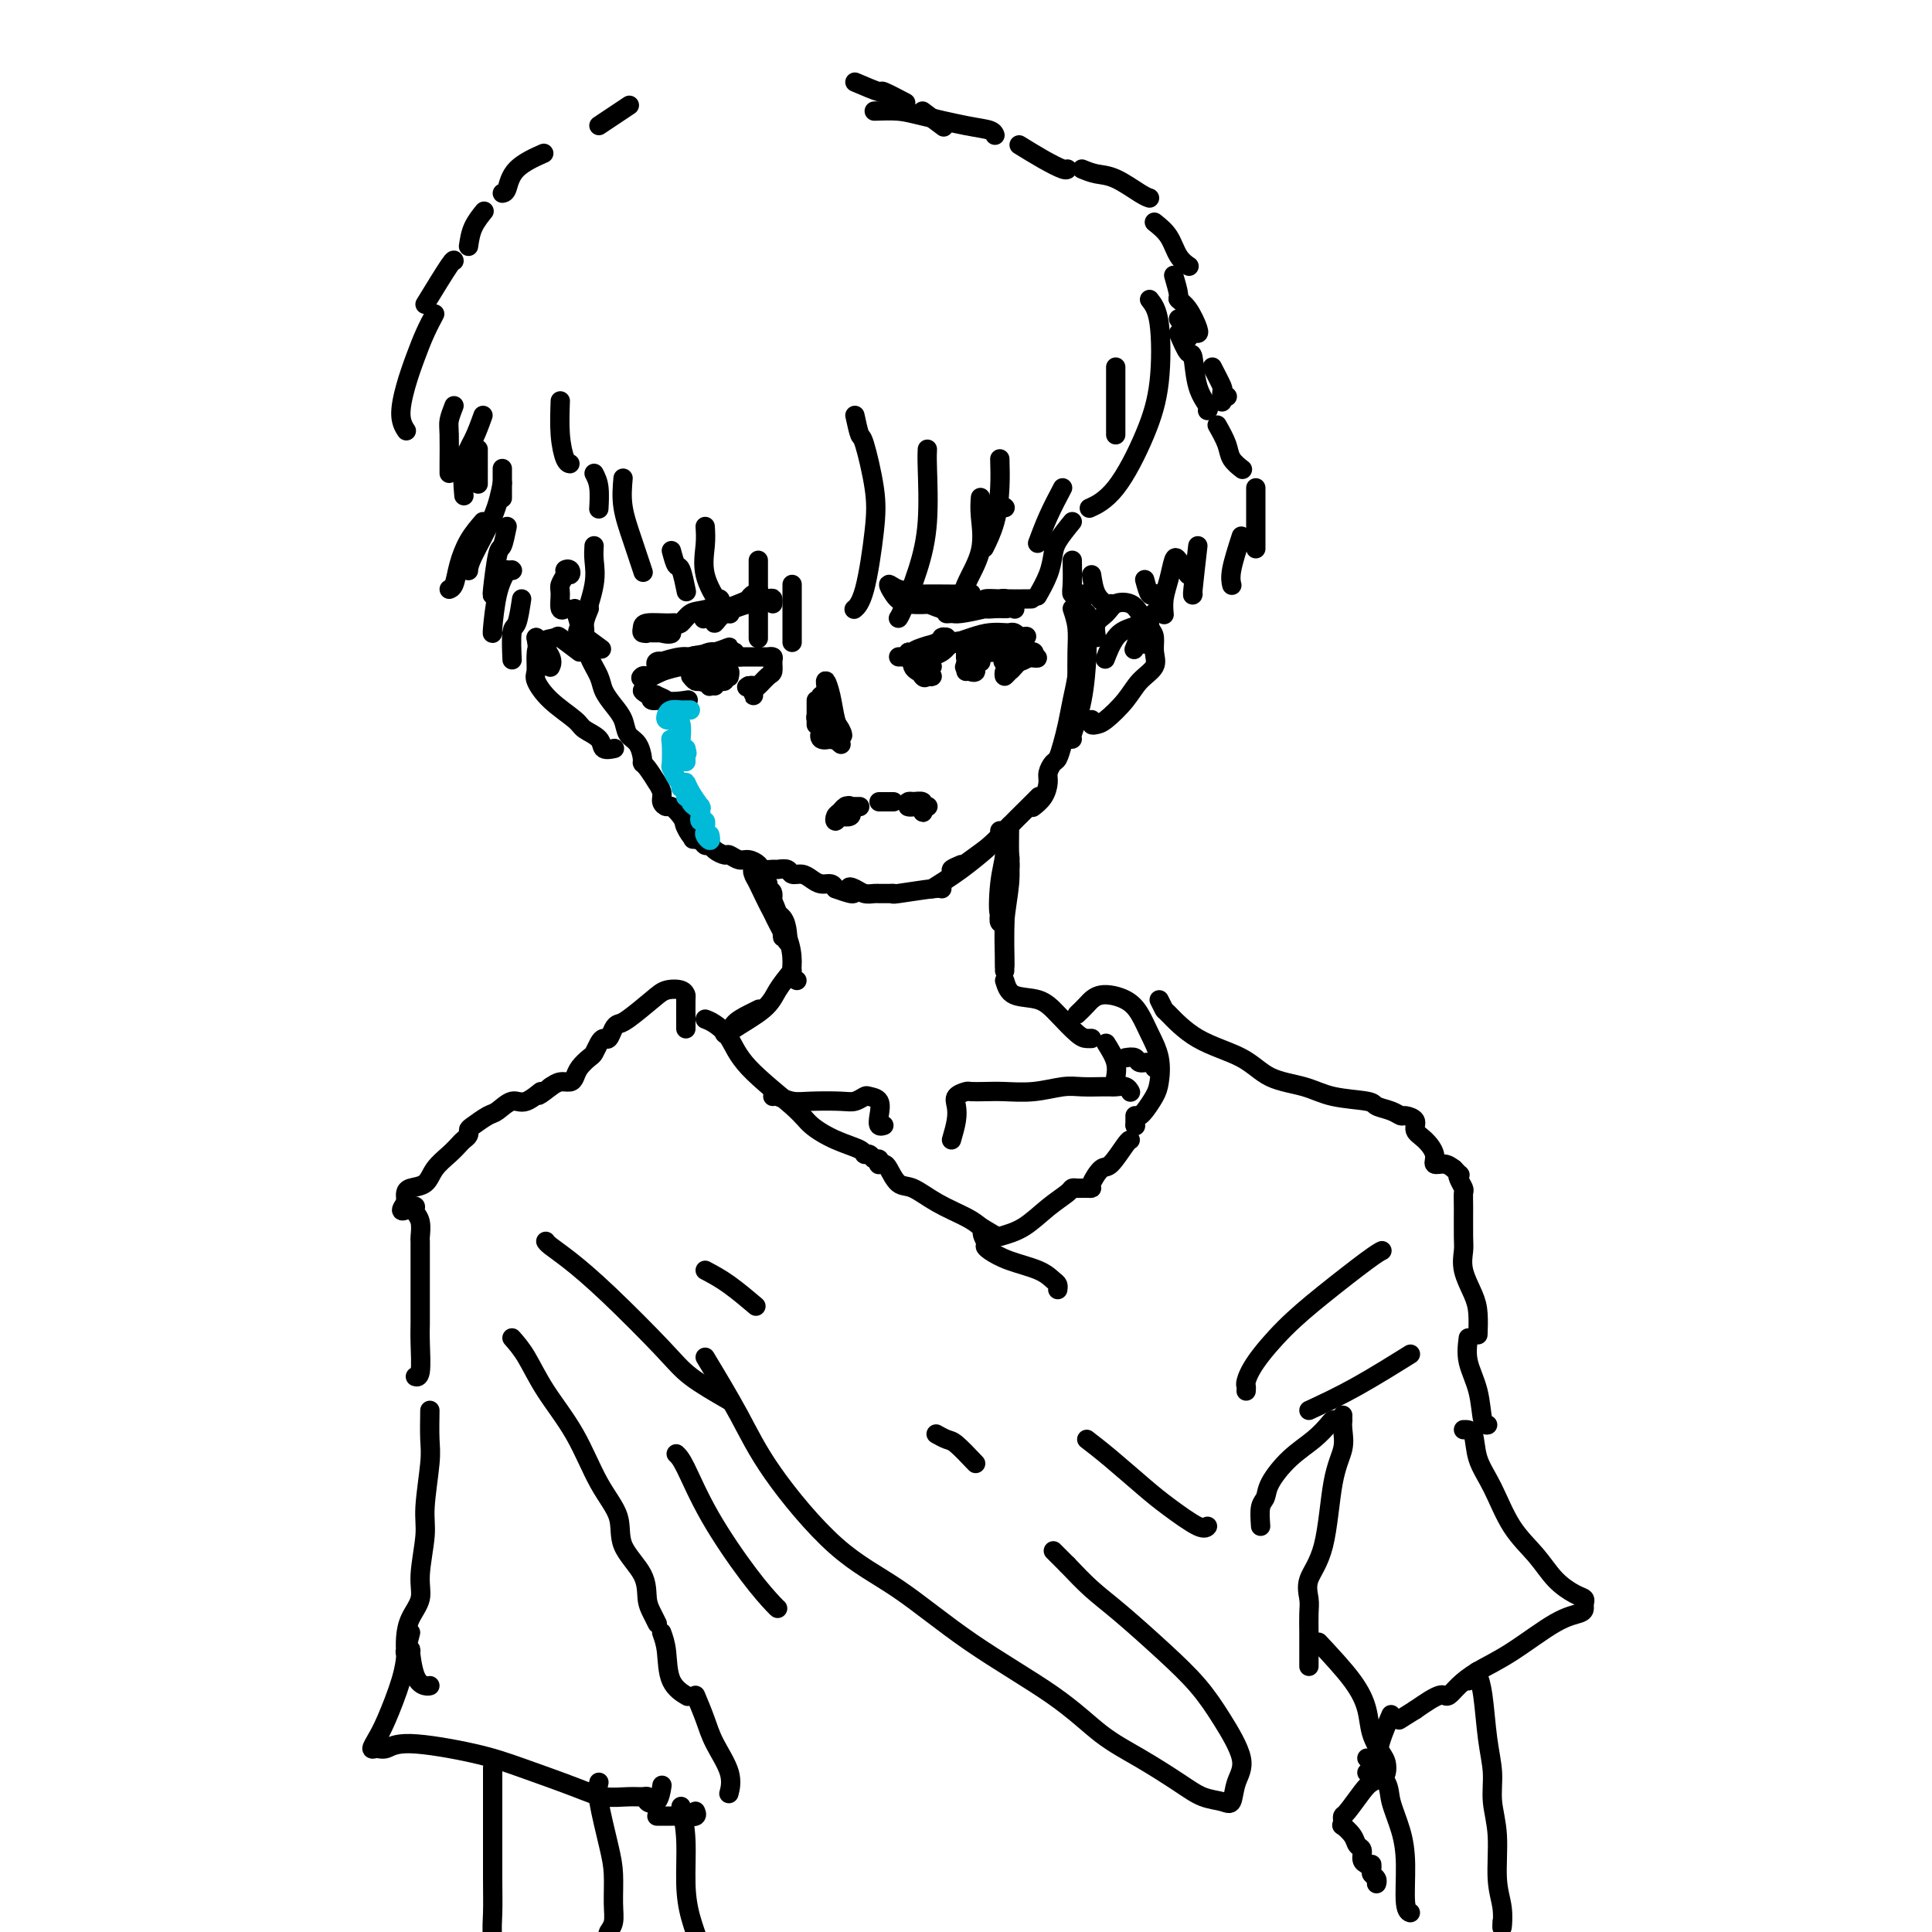 <svg viewBox='0 0 400 400' version='1.1' xmlns='http://www.w3.org/2000/svg' xmlns:xlink='http://www.w3.org/1999/xlink'><g fill='none' stroke='#000000' stroke-width='4' stroke-linecap='round' stroke-linejoin='round'><path d='M90,65c-0.669,1.264 -1.338,2.528 -2,4c-0.662,1.472 -1.315,3.151 -2,5c-0.685,1.849 -1.400,3.867 -2,6c-0.600,2.133 -1.085,4.382 -1,6c0.085,1.618 0.738,2.605 1,3c0.262,0.395 0.131,0.197 0,0'/><path d='M94,84c-0.423,1.094 -0.845,2.188 -1,3c-0.155,0.812 -0.041,1.341 0,3c0.041,1.659 0.011,4.447 0,6c-0.011,1.553 -0.003,1.872 0,2c0.003,0.128 0.002,0.064 0,0'/><path d='M99,93c0.000,1.637 0.000,3.274 0,4c0.000,0.726 0.000,0.542 0,1c0.000,0.458 0.000,1.560 0,2c0.000,0.440 0.000,0.220 0,0'/><path d='M104,97c0.000,1.467 0.000,2.933 0,4c0.000,1.067 -0.000,1.733 0,2c0.000,0.267 0.000,0.133 0,0'/><path d='M116,83c-0.083,2.423 -0.167,4.845 0,7c0.167,2.155 0.583,4.042 1,5c0.417,0.958 0.833,0.988 1,1c0.167,0.012 0.083,0.006 0,0'/><path d='M123,98c0.423,0.815 0.845,1.631 1,3c0.155,1.369 0.042,3.292 0,4c-0.042,0.708 -0.012,0.202 0,0c0.012,-0.202 0.006,-0.101 0,0'/><path d='M129,99c-0.166,1.925 -0.332,3.850 0,6c0.332,2.150 1.161,4.525 2,7c0.839,2.475 1.687,5.051 2,6c0.313,0.949 0.089,0.271 0,0c-0.089,-0.271 -0.045,-0.136 0,0'/><path d='M139,114c0.339,1.274 0.679,2.548 1,3c0.321,0.452 0.625,0.083 1,1c0.375,0.917 0.821,3.119 1,4c0.179,0.881 0.089,0.440 0,0'/><path d='M149,124c0.000,0.000 0.100,0.100 0.1,0.1'/><path d='M88,63c2.000,-3.267 4.000,-6.533 5,-8c1.000,-1.467 1.000,-1.133 1,-1c0.000,0.133 0.000,0.067 0,0'/><path d='M97,51c0.200,-1.356 0.400,-2.711 1,-4c0.600,-1.289 1.600,-2.511 2,-3c0.400,-0.489 0.200,-0.244 0,0'/><path d='M104,40c0.345,-0.060 0.690,-0.119 1,-1c0.310,-0.881 0.583,-2.583 2,-4c1.417,-1.417 3.976,-2.548 5,-3c1.024,-0.452 0.512,-0.226 0,0'/><path d='M124,26c0.933,-0.622 1.867,-1.244 3,-2c1.133,-0.756 2.467,-1.644 3,-2c0.533,-0.356 0.267,-0.178 0,0'/><path d='M177,17c2.119,0.905 4.238,1.810 5,2c0.762,0.190 0.167,-0.333 1,0c0.833,0.333 3.095,1.524 4,2c0.905,0.476 0.452,0.238 0,0'/><path d='M191,23c1.667,1.250 3.333,2.500 4,3c0.667,0.500 0.333,0.250 0,0'/><path d='M181,23c1.782,-0.059 3.563,-0.117 5,0c1.437,0.117 2.529,0.410 5,1c2.471,0.590 6.322,1.478 9,2c2.678,0.522 4.182,0.679 5,1c0.818,0.321 0.948,0.806 1,1c0.052,0.194 0.026,0.097 0,0'/><path d='M211,30c1.690,1.042 3.381,2.083 5,3c1.619,0.917 3.167,1.708 4,2c0.833,0.292 0.952,0.083 1,0c0.048,-0.083 0.024,-0.042 0,0'/><path d='M224,35c0.951,0.392 1.901,0.785 3,1c1.099,0.215 2.346,0.254 4,1c1.654,0.746 3.715,2.201 5,3c1.285,0.799 1.796,0.943 2,1c0.204,0.057 0.102,0.029 0,0'/><path d='M239,46c1.101,0.875 2.202,1.750 3,3c0.798,1.250 1.292,2.875 2,4c0.708,1.125 1.631,1.750 2,2c0.369,0.250 0.185,0.125 0,0'/><path d='M243,57c0.467,1.608 0.934,3.215 1,4c0.066,0.785 -0.270,0.746 0,1c0.270,0.254 1.144,0.800 2,2c0.856,1.200 1.692,3.054 2,4c0.308,0.946 0.088,0.985 0,1c-0.088,0.015 -0.044,0.008 0,0'/><path d='M244,66c0.844,1.156 1.689,2.311 2,3c0.311,0.689 0.089,0.911 0,1c-0.089,0.089 -0.044,0.044 0,0'/><path d='M146,109c0.075,1.177 0.150,2.354 0,4c-0.150,1.646 -0.525,3.761 0,6c0.525,2.239 1.949,4.603 3,6c1.051,1.397 1.729,1.828 2,2c0.271,0.172 0.136,0.086 0,0'/><path d='M157,116c0.000,0.973 0.000,1.946 0,3c0.000,1.054 0.000,2.190 0,4c0.000,1.810 0.000,4.295 0,6c0.000,1.705 0.000,2.630 0,3c0.000,0.370 0.000,0.185 0,0'/><path d='M164,121c0.000,1.321 0.000,2.641 0,4c0.000,1.359 0.000,2.756 0,4c-0.000,1.244 0.000,2.335 0,3c0.000,0.665 0.000,0.904 0,1c0.000,0.096 0.000,0.048 0,0'/><path d='M177,86c0.367,1.688 0.734,3.376 1,4c0.266,0.624 0.432,0.185 1,2c0.568,1.815 1.539,5.884 2,9c0.461,3.116 0.412,5.278 0,9c-0.412,3.722 -1.188,9.002 -2,12c-0.812,2.998 -1.661,3.714 -2,4c-0.339,0.286 -0.170,0.143 0,0'/><path d='M192,93c-0.038,0.688 -0.077,1.375 0,4c0.077,2.625 0.269,7.187 0,11c-0.269,3.813 -1.000,6.878 -2,10c-1.000,3.122 -2.269,6.302 -3,8c-0.731,1.698 -0.923,1.914 -1,2c-0.077,0.086 -0.038,0.043 0,0'/><path d='M203,103c-0.083,1.078 -0.166,2.156 0,4c0.166,1.844 0.581,4.453 0,7c-0.581,2.547 -2.156,5.032 -3,7c-0.844,1.968 -0.955,3.419 -1,4c-0.045,0.581 -0.022,0.290 0,0'/><path d='M207,95c0.054,1.893 0.107,3.786 0,6c-0.107,2.214 -0.375,4.750 -1,7c-0.625,2.250 -1.607,4.214 -2,5c-0.393,0.786 -0.196,0.393 0,0'/><path d='M208,105c0.000,0.000 0.100,0.100 0.1,0.1'/><path d='M231,76c0.000,2.310 0.000,4.619 0,7c0.000,2.381 0.000,4.833 0,6c0.000,1.167 -0.000,1.048 0,1c0.000,-0.048 0.000,-0.024 0,0'/><path d='M238,62c0.792,1.007 1.585,2.015 2,5c0.415,2.985 0.454,7.949 0,12c-0.454,4.051 -1.400,7.189 -3,11c-1.600,3.811 -3.854,8.295 -6,11c-2.146,2.705 -4.185,3.630 -5,4c-0.815,0.370 -0.408,0.185 0,0'/><path d='M220,101c-1.044,1.978 -2.089,3.956 -3,6c-0.911,2.044 -1.689,4.156 -2,5c-0.311,0.844 -0.156,0.422 0,0'/><path d='M244,69c0.746,1.729 1.492,3.458 2,4c0.508,0.542 0.777,-0.103 1,1c0.223,1.103 0.400,3.956 1,6c0.600,2.044 1.623,3.281 2,4c0.377,0.719 0.108,0.920 0,1c-0.108,0.080 -0.054,0.040 0,0'/><path d='M251,76c0.845,1.638 1.691,3.276 2,4c0.309,0.724 0.083,0.534 0,1c-0.083,0.466 -0.022,1.587 0,2c0.022,0.413 0.006,0.118 0,0c-0.006,-0.118 -0.003,-0.059 0,0'/><path d='M254,82c0.000,0.000 0.100,0.100 0.1,0.1'/><path d='M100,86c-0.619,1.726 -1.238,3.452 -2,5c-0.762,1.548 -1.667,2.917 -2,5c-0.333,2.083 -0.095,4.881 0,6c0.095,1.119 0.048,0.560 0,0'/><path d='M104,100c-0.423,2.143 -0.845,4.286 -2,7c-1.155,2.714 -3.042,6.000 -4,8c-0.958,2.000 -0.988,2.714 -1,3c-0.012,0.286 -0.006,0.143 0,0'/><path d='M100,108c-1.064,1.238 -2.128,2.475 -3,4c-0.872,1.525 -1.553,3.337 -2,5c-0.447,1.663 -0.659,3.179 -1,4c-0.341,0.821 -0.812,0.949 -1,1c-0.188,0.051 -0.094,0.026 0,0'/><path d='M105,109c-0.340,1.668 -0.679,3.337 -1,4c-0.321,0.663 -0.622,0.322 -1,2c-0.378,1.678 -0.833,5.375 -1,7c-0.167,1.625 -0.048,1.179 0,1c0.048,-0.179 0.024,-0.089 0,0'/><path d='M106,118c0.000,0.000 0.100,0.100 0.1,0.1'/><path d='M121,131c0.015,-0.019 0.031,-0.039 0,0c-0.031,0.039 -0.108,0.135 0,1c0.108,0.865 0.400,2.499 1,4c0.600,1.501 1.508,2.867 2,4c0.492,1.133 0.569,2.031 1,3c0.431,0.969 1.216,2.007 2,3c0.784,0.993 1.569,1.940 2,3c0.431,1.060 0.510,2.232 1,3c0.490,0.768 1.393,1.132 2,2c0.607,0.868 0.918,2.241 1,3c0.082,0.759 -0.065,0.903 0,1c0.065,0.097 0.342,0.148 1,1c0.658,0.852 1.696,2.506 2,3c0.304,0.494 -0.127,-0.170 0,0c0.127,0.170 0.811,1.176 1,2c0.189,0.824 -0.118,1.467 0,2c0.118,0.533 0.660,0.957 1,1c0.340,0.043 0.476,-0.296 1,0c0.524,0.296 1.435,1.227 2,2c0.565,0.773 0.782,1.386 1,2'/><path d='M142,171c3.217,6.078 0.760,1.274 0,0c-0.760,-1.274 0.176,0.982 1,2c0.824,1.018 1.534,0.799 2,1c0.466,0.201 0.687,0.823 1,1c0.313,0.177 0.717,-0.092 1,0c0.283,0.092 0.446,0.546 1,1c0.554,0.454 1.500,0.909 2,1c0.500,0.091 0.552,-0.182 1,0c0.448,0.182 1.290,0.819 2,1c0.710,0.181 1.288,-0.095 2,0c0.712,0.095 1.557,0.560 2,1c0.443,0.440 0.485,0.854 1,1c0.515,0.146 1.503,0.024 2,0c0.497,-0.024 0.503,0.049 1,0c0.497,-0.049 1.484,-0.219 2,0c0.516,0.219 0.562,0.829 1,1c0.438,0.171 1.269,-0.095 2,0c0.731,0.095 1.361,0.551 2,1c0.639,0.449 1.287,0.890 2,1c0.713,0.110 1.489,-0.111 2,0c0.511,0.111 0.755,0.556 1,1'/><path d='M173,184c5.440,2.027 3.539,0.596 3,0c-0.539,-0.596 0.285,-0.356 1,0c0.715,0.356 1.322,0.827 2,1c0.678,0.173 1.426,0.046 2,0c0.574,-0.046 0.974,-0.011 1,0c0.026,0.011 -0.323,-0.001 0,0c0.323,0.001 1.316,0.014 2,0c0.684,-0.014 1.059,-0.056 1,0c-0.059,0.056 -0.552,0.211 1,0c1.552,-0.211 5.149,-0.788 7,-1c1.851,-0.212 1.958,-0.061 2,0c0.042,0.061 0.021,0.030 0,0'/><path d='M193,184c1.984,-1.254 3.968,-2.508 6,-4c2.032,-1.492 4.114,-3.223 5,-4c0.886,-0.777 0.578,-0.600 1,-1c0.422,-0.400 1.575,-1.377 2,-2c0.425,-0.623 0.121,-0.892 0,-1c-0.121,-0.108 -0.061,-0.054 0,0'/><path d='M199,179c-0.896,0.382 -1.792,0.765 -2,1c-0.208,0.235 0.273,0.323 1,0c0.727,-0.323 1.701,-1.057 3,-2c1.299,-0.943 2.923,-2.095 4,-3c1.077,-0.905 1.608,-1.562 3,-3c1.392,-1.438 3.644,-3.656 5,-5c1.356,-1.344 1.816,-1.812 2,-2c0.184,-0.188 0.092,-0.094 0,0'/><path d='M222,126c0.423,1.274 0.845,2.549 1,4c0.155,1.451 0.041,3.080 0,5c-0.041,1.920 -0.011,4.132 0,6c0.011,1.868 0.003,3.391 0,4c-0.003,0.609 -0.002,0.305 0,0'/><path d='M225,127c-0.014,1.879 -0.028,3.757 0,5c0.028,1.243 0.099,1.850 0,4c-0.099,2.150 -0.367,5.844 -1,9c-0.633,3.156 -1.632,5.773 -2,7c-0.368,1.227 -0.105,1.065 0,1c0.105,-0.065 0.053,-0.032 0,0'/><path d='M224,123c-0.024,1.335 -0.048,2.671 0,4c0.048,1.329 0.168,2.652 0,5c-0.168,2.348 -0.622,5.722 -1,8c-0.378,2.278 -0.678,3.460 -1,5c-0.322,1.540 -0.664,3.438 -1,5c-0.336,1.562 -0.664,2.788 -1,4c-0.336,1.212 -0.680,2.411 -1,3c-0.320,0.589 -0.615,0.568 -1,1c-0.385,0.432 -0.860,1.317 -1,2c-0.140,0.683 0.055,1.162 0,2c-0.055,0.838 -0.361,2.033 -1,3c-0.639,0.967 -1.611,1.705 -2,2c-0.389,0.295 -0.194,0.148 0,0'/><path d='M123,113c-0.053,0.890 -0.105,1.780 0,3c0.105,1.220 0.368,2.770 0,5c-0.368,2.230 -1.368,5.139 -2,7c-0.632,1.861 -0.895,2.675 -1,3c-0.105,0.325 -0.053,0.163 0,0'/><path d='M122,126c-0.452,1.071 -0.905,2.143 -1,3c-0.095,0.857 0.167,1.500 0,2c-0.167,0.500 -0.762,0.857 -1,1c-0.238,0.143 -0.119,0.071 0,0'/><path d='M105,118c-0.732,1.351 -1.464,2.702 -2,5c-0.536,2.298 -0.875,5.542 -1,7c-0.125,1.458 -0.036,1.131 0,1c0.036,-0.131 0.018,-0.065 0,0'/><path d='M108,124c-0.310,2.036 -0.619,4.071 -1,5c-0.381,0.929 -0.833,0.750 -1,2c-0.167,1.250 -0.048,3.929 0,5c0.048,1.071 0.024,0.536 0,0'/><path d='M111,132c0.311,2.111 0.622,4.222 1,5c0.378,0.778 0.822,0.222 1,0c0.178,-0.222 0.089,-0.111 0,0'/><path d='M111,132c1.267,1.467 2.533,2.933 3,4c0.467,1.067 0.133,1.733 0,2c-0.133,0.267 -0.067,0.133 0,0'/><path d='M117,118c0.390,0.531 0.780,1.063 1,1c0.220,-0.063 0.269,-0.720 0,-1c-0.269,-0.280 -0.858,-0.183 -1,0c-0.142,0.183 0.162,0.452 0,1c-0.162,0.548 -0.789,1.376 -1,2c-0.211,0.624 -0.005,1.043 0,2c0.005,0.957 -0.191,2.450 0,3c0.191,0.550 0.769,0.157 1,0c0.231,-0.157 0.116,-0.079 0,0'/><path d='M119,126c0.542,1.667 1.083,3.333 1,4c-0.083,0.667 -0.792,0.333 0,1c0.792,0.667 3.083,2.333 4,3c0.917,0.667 0.458,0.333 0,0'/><path d='M222,108c-1.169,1.440 -2.338,2.880 -3,4c-0.662,1.120 -0.817,1.919 -1,3c-0.183,1.081 -0.396,2.445 -1,4c-0.604,1.555 -1.601,3.301 -2,4c-0.399,0.699 -0.199,0.349 0,0'/><path d='M222,116c0.030,1.887 0.060,3.774 0,5c-0.060,1.226 -0.208,1.792 0,2c0.208,0.208 0.774,0.060 1,0c0.226,-0.060 0.113,-0.030 0,0'/><path d='M226,119c0.226,1.464 0.452,2.929 1,4c0.548,1.071 1.417,1.750 2,2c0.583,0.250 0.881,0.071 1,0c0.119,-0.071 0.060,-0.036 0,0'/><path d='M237,120c0.339,1.268 0.679,2.536 1,3c0.321,0.464 0.625,0.125 1,0c0.375,-0.125 0.821,-0.036 1,0c0.179,0.036 0.089,0.018 0,0'/><path d='M252,88c0.792,1.411 1.583,2.821 2,4c0.417,1.179 0.458,2.125 1,3c0.542,0.875 1.583,1.679 2,2c0.417,0.321 0.208,0.161 0,0'/><path d='M260,101c0.000,2.036 0.000,4.071 0,5c0.000,0.929 0.000,0.750 0,2c0.000,1.250 0.000,3.929 0,5c0.000,1.071 0.000,0.536 0,0'/><path d='M257,111c-0.844,2.622 -1.689,5.244 -2,7c-0.311,1.756 -0.089,2.644 0,3c0.089,0.356 0.044,0.178 0,0'/><path d='M248,113c-0.422,3.689 -0.844,7.378 -1,9c-0.156,1.622 -0.044,1.178 0,1c0.044,-0.178 0.022,-0.089 0,0'/><path d='M246,119c-0.754,-1.173 -1.509,-2.345 -2,-3c-0.491,-0.655 -0.720,-0.791 -1,0c-0.280,0.791 -0.611,2.511 -1,4c-0.389,1.489 -0.835,2.747 -1,4c-0.165,1.253 -0.047,2.501 0,3c0.047,0.499 0.024,0.250 0,0'/><path d='M240,126c-0.875,0.708 -1.750,1.417 -2,2c-0.250,0.583 0.125,1.042 0,2c-0.125,0.958 -0.750,2.417 -1,3c-0.250,0.583 -0.125,0.292 0,0'/><path d='M237,129c-0.833,2.083 -1.667,4.167 -2,5c-0.333,0.833 -0.167,0.417 0,0'/><path d='M237,129c-0.988,0.315 -1.976,0.631 -3,1c-1.024,0.369 -2.083,0.792 -3,2c-0.917,1.208 -1.690,3.202 -2,4c-0.310,0.798 -0.155,0.399 0,0'/><path d='M158,182c-0.097,0.682 -0.194,1.365 0,2c0.194,0.635 0.679,1.223 1,2c0.321,0.777 0.477,1.743 1,3c0.523,1.257 1.414,2.805 2,4c0.586,1.195 0.866,2.036 1,2c0.134,-0.036 0.123,-0.951 0,-2c-0.123,-1.049 -0.358,-2.232 -1,-3c-0.642,-0.768 -1.690,-1.120 -2,-2c-0.310,-0.880 0.120,-2.287 0,-3c-0.120,-0.713 -0.789,-0.731 -1,-1c-0.211,-0.269 0.034,-0.789 0,-1c-0.034,-0.211 -0.349,-0.112 0,1c0.349,1.112 1.362,3.236 2,5c0.638,1.764 0.903,3.167 1,4c0.097,0.833 0.028,1.095 0,1c-0.028,-0.095 -0.014,-0.548 0,-1'/><path d='M162,193c0.696,1.567 0.436,-0.015 0,-1c-0.436,-0.985 -1.047,-1.373 -2,-3c-0.953,-1.627 -2.249,-4.494 -3,-6c-0.751,-1.506 -0.957,-1.651 -1,-2c-0.043,-0.349 0.076,-0.902 0,-1c-0.076,-0.098 -0.346,0.259 0,1c0.346,0.741 1.307,1.865 2,3c0.693,1.135 1.118,2.280 2,4c0.882,1.720 2.223,4.016 3,6c0.777,1.984 0.992,3.655 1,5c0.008,1.345 -0.190,2.362 0,3c0.190,0.638 0.769,0.897 1,1c0.231,0.103 0.116,0.052 0,0'/><path d='M208,178c0.000,0.642 0.000,1.284 0,2c-0.000,0.716 -0.000,1.506 0,4c0.000,2.494 0.000,6.691 0,9c-0.000,2.309 -0.000,2.729 0,4c0.000,1.271 0.000,3.394 0,4c-0.000,0.606 -0.001,-0.306 0,-1c0.001,-0.694 0.004,-1.172 0,-2c-0.004,-0.828 -0.015,-2.006 0,-4c0.015,-1.994 0.056,-4.805 0,-7c-0.056,-2.195 -0.210,-3.775 0,-5c0.210,-1.225 0.784,-2.093 1,-3c0.216,-0.907 0.073,-1.851 0,-2c-0.073,-0.149 -0.076,0.497 0,1c0.076,0.503 0.230,0.861 0,2c-0.230,1.139 -0.845,3.058 -1,5c-0.155,1.942 0.151,3.908 0,5c-0.151,1.092 -0.757,1.312 -1,1c-0.243,-0.312 -0.121,-1.156 0,-2'/><path d='M207,189c-0.374,0.496 -0.311,-3.265 0,-6c0.311,-2.735 0.868,-4.446 1,-6c0.132,-1.554 -0.161,-2.952 0,-4c0.161,-1.048 0.776,-1.747 1,-2c0.224,-0.253 0.056,-0.062 0,0c-0.056,0.062 -0.001,-0.005 0,1c0.001,1.005 -0.052,3.083 0,5c0.052,1.917 0.210,3.673 0,6c-0.210,2.327 -0.788,5.226 -1,8c-0.212,2.774 -0.057,5.424 0,7c0.057,1.576 0.015,2.078 0,2c-0.015,-0.078 -0.004,-0.737 0,-1c0.004,-0.263 0.002,-0.132 0,0'/><path d='M164,201c-1.105,1.351 -2.210,2.701 -3,4c-0.790,1.299 -1.266,2.546 -3,4c-1.734,1.454 -4.726,3.116 -6,4c-1.274,0.884 -0.829,0.991 -1,1c-0.171,0.009 -0.956,-0.078 -1,0c-0.044,0.078 0.654,0.322 1,0c0.346,-0.322 0.340,-1.210 1,-2c0.660,-0.790 1.985,-1.482 3,-2c1.015,-0.518 1.718,-0.862 2,-1c0.282,-0.138 0.141,-0.069 0,0'/><path d='M208,203c0.372,1.215 0.743,2.431 2,3c1.257,0.569 3.398,0.492 5,1c1.602,0.508 2.664,1.600 4,3c1.336,1.400 2.946,3.107 4,4c1.054,0.893 1.550,0.971 2,1c0.450,0.029 0.852,0.008 1,0c0.148,-0.008 0.042,-0.002 0,0c-0.042,0.002 -0.021,0.001 0,0'/><path d='M146,211c0.560,0.207 1.121,0.414 2,1c0.879,0.586 2.078,1.550 3,3c0.922,1.450 1.568,3.386 4,6c2.432,2.614 6.651,5.906 9,8c2.349,2.094 2.829,2.991 4,4c1.171,1.009 3.035,2.131 5,3c1.965,0.869 4.033,1.486 5,2c0.967,0.514 0.834,0.926 1,1c0.166,0.074 0.632,-0.190 1,0c0.368,0.190 0.638,0.835 1,1c0.362,0.165 0.817,-0.151 1,0c0.183,0.151 0.093,0.769 0,1c-0.093,0.231 -0.189,0.074 0,0c0.189,-0.074 0.663,-0.064 1,0c0.337,0.064 0.537,0.181 1,1c0.463,0.819 1.187,2.341 2,3c0.813,0.659 1.713,0.455 3,1c1.287,0.545 2.962,1.839 5,3c2.038,1.161 4.439,2.189 6,3c1.561,0.811 2.280,1.406 3,2'/><path d='M203,254c5.640,3.368 2.239,1.287 1,1c-1.239,-0.287 -0.316,1.221 0,2c0.316,0.779 0.025,0.828 0,1c-0.025,0.172 0.218,0.465 1,1c0.782,0.535 2.104,1.310 4,2c1.896,0.690 4.364,1.295 6,2c1.636,0.705 2.438,1.508 3,2c0.562,0.492 0.882,0.671 1,1c0.118,0.329 0.034,0.808 0,1c-0.034,0.192 -0.017,0.096 0,0'/><path d='M207,256c1.662,-0.475 3.324,-0.950 5,-2c1.676,-1.050 3.366,-2.674 5,-4c1.634,-1.326 3.211,-2.355 4,-3c0.789,-0.645 0.790,-0.905 1,-1c0.210,-0.095 0.629,-0.026 1,0c0.371,0.026 0.694,0.010 1,0c0.306,-0.010 0.594,-0.013 1,0c0.406,0.013 0.928,0.042 1,0c0.072,-0.042 -0.306,-0.155 0,-1c0.306,-0.845 1.298,-2.423 2,-3c0.702,-0.577 1.116,-0.155 2,-1c0.884,-0.845 2.238,-2.958 3,-4c0.762,-1.042 0.932,-1.012 1,-1c0.068,0.012 0.034,0.006 0,0'/><path d='M235,233c0.000,0.000 0.100,0.100 0.1,0.1'/><path d='M235,233c0.000,-0.311 0.000,-0.622 0,-1c0.000,-0.378 0.000,-0.822 0,-1c0.000,-0.178 0.000,-0.089 0,0'/><path d='M223,210c0.636,-0.606 1.272,-1.213 2,-2c0.728,-0.787 1.547,-1.755 3,-2c1.453,-0.245 3.539,0.234 5,1c1.461,0.766 2.299,1.818 3,3c0.701,1.182 1.267,2.495 2,4c0.733,1.505 1.632,3.202 2,5c0.368,1.798 0.203,3.697 0,5c-0.203,1.303 -0.446,2.009 -1,3c-0.554,0.991 -1.418,2.267 -2,3c-0.582,0.733 -0.880,0.924 -1,1c-0.120,0.076 -0.060,0.038 0,0'/><path d='M229,216c0.844,1.356 1.689,2.711 2,4c0.311,1.289 0.089,2.511 0,3c-0.089,0.489 -0.044,0.244 0,0'/><path d='M160,227c0.161,-0.113 0.322,-0.225 1,0c0.678,0.225 1.873,0.789 3,1c1.127,0.211 2.184,0.070 4,0c1.816,-0.070 4.389,-0.070 6,0c1.611,0.070 2.260,0.210 3,0c0.740,-0.210 1.570,-0.771 2,-1c0.430,-0.229 0.459,-0.128 1,0c0.541,0.128 1.595,0.283 2,1c0.405,0.717 0.160,1.996 0,3c-0.160,1.004 -0.235,1.732 0,2c0.235,0.268 0.782,0.077 1,0c0.218,-0.077 0.109,-0.038 0,0'/><path d='M197,236c0.407,-1.403 0.814,-2.807 1,-4c0.186,-1.193 0.149,-2.176 0,-3c-0.149,-0.824 -0.412,-1.489 0,-2c0.412,-0.511 1.497,-0.868 2,-1c0.503,-0.132 0.424,-0.039 1,0c0.576,0.039 1.808,0.025 3,0c1.192,-0.025 2.344,-0.059 4,0c1.656,0.059 3.816,0.212 6,0c2.184,-0.212 4.392,-0.789 6,-1c1.608,-0.211 2.615,-0.056 4,0c1.385,0.056 3.148,0.014 4,0c0.852,-0.014 0.792,-0.000 1,0c0.208,0.000 0.683,-0.014 1,0c0.317,0.014 0.477,0.055 1,0c0.523,-0.055 1.410,-0.207 2,0c0.590,0.207 0.883,0.773 1,1c0.117,0.227 0.059,0.113 0,0'/><path d='M233,219c0.785,-0.121 1.569,-0.242 2,0c0.431,0.242 0.507,0.848 1,1c0.493,0.152 1.402,-0.152 2,0c0.598,0.152 0.885,0.758 1,1c0.115,0.242 0.057,0.121 0,0'/><path d='M142,213c0.003,-0.415 0.005,-0.830 0,-2c-0.005,-1.170 -0.018,-3.094 0,-4c0.018,-0.906 0.069,-0.793 0,-1c-0.069,-0.207 -0.256,-0.736 -1,-1c-0.744,-0.264 -2.045,-0.265 -3,0c-0.955,0.265 -1.565,0.797 -3,2c-1.435,1.203 -3.694,3.078 -5,4c-1.306,0.922 -1.659,0.890 -2,1c-0.341,0.110 -0.669,0.362 -1,1c-0.331,0.638 -0.665,1.662 -1,2c-0.335,0.338 -0.671,-0.009 -1,0c-0.329,0.009 -0.652,0.373 -1,1c-0.348,0.627 -0.722,1.517 -1,2c-0.278,0.483 -0.459,0.560 -1,1c-0.541,0.440 -1.443,1.245 -2,2c-0.557,0.755 -0.768,1.460 -1,2c-0.232,0.540 -0.486,0.915 -1,1c-0.514,0.085 -1.290,-0.118 -2,0c-0.710,0.118 -1.355,0.559 -2,1'/><path d='M114,225c-4.021,3.191 -2.073,1.169 -2,1c0.073,-0.169 -1.728,1.517 -3,2c-1.272,0.483 -2.015,-0.235 -3,0c-0.985,0.235 -2.210,1.425 -3,2c-0.790,0.575 -1.143,0.535 -2,1c-0.857,0.465 -2.218,1.433 -3,2c-0.782,0.567 -0.985,0.731 -1,1c-0.015,0.269 0.158,0.641 0,1c-0.158,0.359 -0.646,0.706 -1,1c-0.354,0.294 -0.574,0.537 -1,1c-0.426,0.463 -1.056,1.146 -2,2c-0.944,0.854 -2.200,1.878 -3,3c-0.800,1.122 -1.142,2.342 -2,3c-0.858,0.658 -2.230,0.754 -3,1c-0.770,0.246 -0.938,0.643 -1,1c-0.062,0.357 -0.018,0.673 0,1c0.018,0.327 0.009,0.663 0,1'/><path d='M84,249c-2.004,2.713 -0.015,1.494 1,1c1.015,-0.494 1.057,-0.264 1,0c-0.057,0.264 -0.211,0.561 0,1c0.211,0.439 0.789,1.019 1,2c0.211,0.981 0.057,2.361 0,3c-0.057,0.639 -0.015,0.536 0,1c0.015,0.464 0.004,1.495 0,2c-0.004,0.505 -0.001,0.484 0,1c0.001,0.516 0.000,1.569 0,2c-0.000,0.431 -0.000,0.240 0,1c0.000,0.760 0.001,2.470 0,4c-0.001,1.530 -0.004,2.879 0,4c0.004,1.121 0.015,2.013 0,3c-0.015,0.987 -0.056,2.069 0,4c0.056,1.931 0.207,4.712 0,6c-0.207,1.288 -0.774,1.082 -1,1c-0.226,-0.082 -0.113,-0.041 0,0'/><path d='M240,207c0.428,0.859 0.856,1.718 1,2c0.144,0.282 0.004,-0.014 1,1c0.996,1.014 3.126,3.336 6,5c2.874,1.664 6.490,2.669 9,4c2.510,1.331 3.914,2.987 6,4c2.086,1.013 4.856,1.385 7,2c2.144,0.615 3.664,1.475 6,2c2.336,0.525 5.489,0.714 7,1c1.511,0.286 1.379,0.667 2,1c0.621,0.333 1.993,0.617 3,1c1.007,0.383 1.648,0.864 2,1c0.352,0.136 0.414,-0.074 1,0c0.586,0.074 1.697,0.430 2,1c0.303,0.570 -0.200,1.353 0,2c0.200,0.647 1.103,1.157 2,2c0.897,0.843 1.787,2.020 2,3c0.213,0.980 -0.250,1.764 0,2c0.250,0.236 1.214,-0.075 2,0c0.786,0.075 1.393,0.538 2,1'/><path d='M301,242c1.790,1.897 1.264,1.141 1,1c-0.264,-0.141 -0.267,0.333 0,1c0.267,0.667 0.804,1.528 1,2c0.196,0.472 0.051,0.554 0,1c-0.051,0.446 -0.007,1.256 0,3c0.007,1.744 -0.023,4.422 0,6c0.023,1.578 0.097,2.056 0,3c-0.097,0.944 -0.366,2.354 0,4c0.366,1.646 1.366,3.527 2,5c0.634,1.473 0.902,2.539 1,4c0.098,1.461 0.026,3.316 0,4c-0.026,0.684 -0.008,0.195 0,0c0.008,-0.195 0.004,-0.098 0,0'/><path d='M89,292c-0.033,2.209 -0.066,4.418 0,6c0.066,1.582 0.230,2.537 0,5c-0.230,2.463 -0.853,6.433 -1,9c-0.147,2.567 0.181,3.729 0,6c-0.181,2.271 -0.872,5.649 -1,8c-0.128,2.351 0.306,3.674 0,5c-0.306,1.326 -1.351,2.656 -2,4c-0.649,1.344 -0.902,2.701 -1,4c-0.098,1.299 -0.041,2.540 0,3c0.041,0.460 0.066,0.140 0,0c-0.066,-0.140 -0.221,-0.100 0,0c0.221,0.100 0.819,0.262 1,0c0.181,-0.262 -0.057,-0.946 0,0c0.057,0.946 0.407,3.522 1,5c0.593,1.478 1.429,1.860 2,2c0.571,0.140 0.877,0.040 1,0c0.123,-0.040 0.061,-0.020 0,0'/><path d='M106,277c0.965,1.102 1.930,2.204 3,4c1.070,1.796 2.244,4.285 4,7c1.756,2.715 4.092,5.656 6,9c1.908,3.344 3.386,7.091 5,10c1.614,2.909 3.363,4.981 4,7c0.637,2.019 0.160,3.984 1,6c0.840,2.016 2.996,4.082 4,6c1.004,1.918 0.857,3.689 1,5c0.143,1.311 0.577,2.161 1,3c0.423,0.839 0.835,1.668 1,2c0.165,0.332 0.082,0.166 0,0'/><path d='M137,338c0.399,1.101 0.798,2.202 1,4c0.202,1.798 0.208,4.292 1,6c0.792,1.708 2.369,2.631 3,3c0.631,0.369 0.315,0.185 0,0'/><path d='M140,301c0.483,0.453 0.967,0.906 2,3c1.033,2.094 2.617,5.829 5,10c2.383,4.171 5.567,8.778 8,12c2.433,3.222 4.117,5.060 5,6c0.883,0.940 0.967,0.983 1,1c0.033,0.017 0.017,0.009 0,0'/><path d='M146,281c2.479,4.113 4.957,8.227 7,12c2.043,3.773 3.649,7.206 7,12c3.351,4.794 8.445,10.949 13,15c4.555,4.051 8.571,5.996 13,9c4.429,3.004 9.272,7.066 15,11c5.728,3.934 12.341,7.740 17,11c4.659,3.260 7.363,5.973 10,8c2.637,2.027 5.207,3.370 8,5c2.793,1.630 5.808,3.549 8,5c2.192,1.451 3.561,2.433 5,3c1.439,0.567 2.949,0.720 4,1c1.051,0.280 1.645,0.688 2,0c0.355,-0.688 0.473,-2.473 1,-4c0.527,-1.527 1.465,-2.796 1,-5c-0.465,-2.204 -2.332,-5.344 -4,-8c-1.668,-2.656 -3.138,-4.828 -5,-7c-1.862,-2.172 -4.118,-4.345 -7,-7c-2.882,-2.655 -6.391,-5.792 -9,-8c-2.609,-2.208 -4.317,-3.488 -6,-5c-1.683,-1.512 -3.342,-3.256 -5,-5'/><path d='M221,324c-5.200,-5.200 -2.200,-2.200 -1,-1c1.200,1.200 0.600,0.600 0,0'/><path d='M202,303c-1.524,-1.607 -3.048,-3.214 -4,-4c-0.952,-0.786 -1.333,-0.750 -2,-1c-0.667,-0.250 -1.619,-0.786 -2,-1c-0.381,-0.214 -0.190,-0.107 0,0'/><path d='M151,290c-2.979,-1.717 -5.957,-3.433 -8,-5c-2.043,-1.567 -3.150,-2.984 -6,-6c-2.850,-3.016 -7.443,-7.631 -11,-11c-3.557,-3.369 -6.077,-5.491 -8,-7c-1.923,-1.509 -3.248,-2.406 -4,-3c-0.752,-0.594 -0.929,-0.884 -1,-1c-0.071,-0.116 -0.035,-0.058 0,0'/><path d='M146,263c1.556,0.822 3.111,1.644 5,3c1.889,1.356 4.111,3.244 5,4c0.889,0.756 0.444,0.378 0,0'/><path d='M225,298c1.428,1.100 2.856,2.200 5,4c2.144,1.800 5.006,4.300 7,6c1.994,1.700 3.122,2.600 5,4c1.878,1.400 4.506,3.300 6,4c1.494,0.700 1.856,0.200 2,0c0.144,-0.200 0.072,-0.100 0,0'/><path d='M258,288c0.025,-0.385 0.049,-0.771 0,-1c-0.049,-0.229 -0.172,-0.303 0,-1c0.172,-0.697 0.638,-2.019 2,-4c1.362,-1.981 3.619,-4.622 6,-7c2.381,-2.378 4.886,-4.493 8,-7c3.114,-2.507 6.838,-5.406 9,-7c2.162,-1.594 2.760,-1.884 3,-2c0.240,-0.116 0.120,-0.058 0,0'/><path d='M271,292c3.111,-1.444 6.222,-2.889 10,-5c3.778,-2.111 8.222,-4.889 10,-6c1.778,-1.111 0.889,-0.556 0,0'/><path d='M304,277c-0.204,1.608 -0.408,3.215 0,5c0.408,1.785 1.429,3.746 2,6c0.571,2.254 0.692,4.799 1,6c0.308,1.201 0.802,1.057 1,1c0.198,-0.057 0.099,-0.029 0,0'/><path d='M85,338c-0.432,1.672 -0.865,3.343 -1,4c-0.135,0.657 0.026,0.299 0,1c-0.026,0.701 -0.239,2.461 -1,5c-0.761,2.539 -2.069,5.859 -3,8c-0.931,2.141 -1.485,3.104 -2,4c-0.515,0.896 -0.990,1.724 -1,2c-0.010,0.276 0.445,0.001 1,0c0.555,-0.001 1.211,0.272 2,0c0.789,-0.272 1.711,-1.088 5,-1c3.289,0.088 8.946,1.081 13,2c4.054,0.919 6.504,1.763 10,3c3.496,1.237 8.037,2.867 11,4c2.963,1.133 4.347,1.771 6,2c1.653,0.229 3.574,0.050 5,0c1.426,-0.050 2.358,0.028 3,0c0.642,-0.028 0.995,-0.162 1,0c0.005,0.162 -0.339,0.621 0,1c0.339,0.379 1.360,0.679 2,0c0.640,-0.679 0.897,-2.337 1,-3c0.103,-0.663 0.051,-0.332 0,0'/><path d='M144,351c0.710,1.697 1.419,3.394 2,5c0.581,1.606 1.032,3.121 2,5c0.968,1.879 2.453,4.121 3,6c0.547,1.879 0.156,3.394 0,4c-0.156,0.606 -0.078,0.303 0,0'/><path d='M124,369c-0.196,0.812 -0.391,1.625 0,4c0.391,2.375 1.369,6.314 2,9c0.631,2.686 0.915,4.119 1,6c0.085,1.881 -0.030,4.210 0,6c0.030,1.790 0.204,3.040 0,4c-0.204,0.960 -0.787,1.628 -1,2c-0.213,0.372 -0.057,0.446 0,1c0.057,0.554 0.016,1.587 0,2c-0.016,0.413 -0.008,0.207 0,0'/><path d='M102,366c-0.001,1.607 -0.001,3.213 0,5c0.001,1.787 0.004,3.754 0,7c-0.004,3.246 -0.015,7.770 0,11c0.015,3.230 0.056,5.165 0,7c-0.056,1.835 -0.207,3.571 0,5c0.207,1.429 0.774,2.551 1,3c0.226,0.449 0.113,0.224 0,0'/><path d='M141,374c0.439,2.110 0.878,4.220 1,7c0.122,2.780 -0.072,6.231 0,9c0.072,2.769 0.412,4.858 1,7c0.588,2.142 1.426,4.339 2,6c0.574,1.661 0.886,2.785 1,3c0.114,0.215 0.031,-0.481 0,-1c-0.031,-0.519 -0.009,-0.863 0,-1c0.009,-0.137 0.004,-0.069 0,0'/><path d='M136,376c1.056,-0.002 2.111,-0.004 3,0c0.889,0.004 1.611,0.015 2,0c0.389,-0.015 0.444,-0.056 1,0c0.556,0.056 1.611,0.207 2,0c0.389,-0.207 0.111,-0.774 0,-1c-0.111,-0.226 -0.056,-0.113 0,0'/><path d='M303,296c0.800,-0.016 1.599,-0.032 2,1c0.401,1.032 0.402,3.112 1,5c0.598,1.888 1.791,3.584 3,6c1.209,2.416 2.433,5.550 4,8c1.567,2.450 3.478,4.215 5,6c1.522,1.785 2.657,3.592 4,5c1.343,1.408 2.895,2.419 4,3c1.105,0.581 1.763,0.732 2,1c0.237,0.268 0.054,0.651 0,1c-0.054,0.349 0.023,0.663 0,1c-0.023,0.337 -0.145,0.698 -1,1c-0.855,0.302 -2.442,0.543 -5,2c-2.558,1.457 -6.086,4.128 -9,6c-2.914,1.872 -5.214,2.946 -7,4c-1.786,1.054 -3.058,2.088 -4,3c-0.942,0.912 -1.553,1.700 -2,2c-0.447,0.300 -0.728,0.111 -1,0c-0.272,-0.111 -0.535,-0.145 -1,0c-0.465,0.145 -1.133,0.470 -2,1c-0.867,0.530 -1.934,1.265 -3,2'/><path d='M293,354c-5.833,3.667 -2.917,1.833 0,0'/><path d='M288,355c-0.754,1.751 -1.509,3.502 -2,5c-0.491,1.498 -0.719,2.742 -1,4c-0.281,1.258 -0.614,2.531 -1,3c-0.386,0.469 -0.825,0.134 -1,0c-0.175,-0.134 -0.088,-0.067 0,0'/><path d='M273,340c2.635,2.824 5.270,5.648 7,8c1.730,2.352 2.555,4.230 3,6c0.445,1.770 0.509,3.430 1,5c0.491,1.570 1.407,3.050 2,4c0.593,0.950 0.862,1.368 1,2c0.138,0.632 0.146,1.476 0,2c-0.146,0.524 -0.445,0.728 -1,1c-0.555,0.272 -1.364,0.611 -2,1c-0.636,0.389 -1.098,0.826 -2,2c-0.902,1.174 -2.243,3.084 -3,4c-0.757,0.916 -0.928,0.840 -1,1c-0.072,0.160 -0.045,0.558 0,1c0.045,0.442 0.107,0.930 0,1c-0.107,0.070 -0.383,-0.276 0,0c0.383,0.276 1.426,1.173 2,2c0.574,0.827 0.680,1.582 1,2c0.320,0.418 0.855,0.497 1,1c0.145,0.503 -0.102,1.429 0,2c0.102,0.571 0.551,0.785 1,1'/><path d='M283,386c0.996,1.190 0.985,0.165 1,0c0.015,-0.165 0.057,0.530 0,1c-0.057,0.470 -0.211,0.714 0,1c0.211,0.286 0.788,0.616 1,1c0.212,0.384 0.061,0.824 0,1c-0.061,0.176 -0.030,0.088 0,0'/><path d='M283,364c1.629,1.802 3.259,3.603 4,5c0.741,1.397 0.595,2.388 1,4c0.405,1.612 1.363,3.843 2,6c0.637,2.157 0.954,4.238 1,7c0.046,2.762 -0.180,6.205 0,8c0.180,1.795 0.766,1.941 1,2c0.234,0.059 0.117,0.029 0,0'/><path d='M304,348c0.839,-0.975 1.677,-1.950 2,-2c0.323,-0.050 0.129,0.824 0,1c-0.129,0.176 -0.193,-0.345 0,0c0.193,0.345 0.644,1.557 1,4c0.356,2.443 0.616,6.116 1,9c0.384,2.884 0.891,4.980 1,7c0.109,2.020 -0.181,3.965 0,6c0.181,2.035 0.833,4.160 1,7c0.167,2.840 -0.151,6.396 0,9c0.151,2.604 0.773,4.255 1,6c0.227,1.745 0.061,3.585 0,4c-0.061,0.415 -0.017,-0.596 0,-1c0.017,-0.404 0.009,-0.202 0,0'/><path d='M261,316c-0.106,-1.522 -0.212,-3.043 0,-4c0.212,-0.957 0.743,-1.349 1,-2c0.257,-0.651 0.240,-1.562 1,-3c0.760,-1.438 2.297,-3.405 4,-5c1.703,-1.595 3.570,-2.820 5,-4c1.430,-1.180 2.422,-2.316 3,-3c0.578,-0.684 0.743,-0.915 1,-1c0.257,-0.085 0.608,-0.023 1,0c0.392,0.023 0.826,0.007 1,0c0.174,-0.007 0.087,-0.003 0,0'/><path d='M278,293c-0.051,0.935 -0.102,1.870 0,3c0.102,1.130 0.357,2.456 0,4c-0.357,1.544 -1.325,3.308 -2,7c-0.675,3.692 -1.056,9.313 -2,13c-0.944,3.687 -2.449,5.441 -3,7c-0.551,1.559 -0.148,2.924 0,4c0.148,1.076 0.040,1.862 0,3c-0.040,1.138 -0.011,2.627 0,4c0.011,1.373 0.003,2.630 0,4c-0.003,1.370 -0.001,2.852 0,3c0.001,0.148 0.000,-1.037 0,-2c-0.000,-0.963 -0.000,-1.704 0,-2c0.000,-0.296 0.000,-0.148 0,0'/><path d='M120,135c-1.660,-1.256 -3.320,-2.512 -4,-3c-0.680,-0.488 -0.380,-0.207 -1,0c-0.620,0.207 -2.159,0.340 -3,1c-0.841,0.660 -0.982,1.847 -1,3c-0.018,1.153 0.087,2.273 0,3c-0.087,0.727 -0.366,1.062 0,2c0.366,0.938 1.378,2.479 3,4c1.622,1.521 3.854,3.020 5,4c1.146,0.980 1.208,1.439 2,2c0.792,0.561 2.315,1.222 3,2c0.685,0.778 0.530,1.671 1,2c0.470,0.329 1.563,0.094 2,0c0.437,-0.094 0.219,-0.047 0,0'/><path d='M227,132c-0.187,-1.099 -0.374,-2.199 0,-3c0.374,-0.801 1.308,-1.305 2,-2c0.692,-0.695 1.142,-1.582 2,-2c0.858,-0.418 2.124,-0.366 3,0c0.876,0.366 1.362,1.046 2,2c0.638,0.954 1.430,2.183 2,3c0.570,0.817 0.919,1.221 1,2c0.081,0.779 -0.107,1.932 0,3c0.107,1.068 0.509,2.051 0,3c-0.509,0.949 -1.930,1.863 -3,3c-1.070,1.137 -1.789,2.497 -3,4c-1.211,1.503 -2.913,3.149 -4,4c-1.087,0.851 -1.559,0.909 -2,1c-0.441,0.091 -0.849,0.217 -1,0c-0.151,-0.217 -0.043,-0.776 0,-1c0.043,-0.224 0.022,-0.112 0,0'/><path d='M169,145c0.002,1.549 0.004,3.098 0,4c-0.004,0.902 -0.015,1.156 0,1c0.015,-0.156 0.057,-0.722 0,-1c-0.057,-0.278 -0.211,-0.270 0,-1c0.211,-0.730 0.788,-2.200 1,-3c0.212,-0.800 0.061,-0.932 0,-1c-0.061,-0.068 -0.030,-0.073 0,1c0.030,1.073 0.060,3.226 0,4c-0.060,0.774 -0.208,0.171 0,0c0.208,-0.171 0.773,0.090 1,0c0.227,-0.090 0.117,-0.531 0,-1c-0.117,-0.469 -0.242,-0.966 0,-1c0.242,-0.034 0.850,0.397 1,1c0.150,0.603 -0.157,1.380 0,2c0.157,0.620 0.777,1.083 1,1c0.223,-0.083 0.050,-0.713 0,-1c-0.050,-0.287 0.025,-0.231 0,0c-0.025,0.231 -0.150,0.637 0,1c0.150,0.363 0.575,0.681 1,1'/><path d='M174,152c0.822,0.910 0.378,-0.313 0,-1c-0.378,-0.687 -0.690,-0.836 -1,-2c-0.310,-1.164 -0.619,-3.341 -1,-5c-0.381,-1.659 -0.834,-2.799 -1,-3c-0.166,-0.201 -0.044,0.537 0,1c0.044,0.463 0.011,0.650 0,1c-0.011,0.350 0.001,0.863 0,2c-0.001,1.137 -0.015,2.897 0,4c0.015,1.103 0.060,1.549 0,2c-0.060,0.451 -0.226,0.905 0,1c0.226,0.095 0.845,-0.171 1,0c0.155,0.171 -0.154,0.778 0,1c0.154,0.222 0.770,0.060 1,0c0.230,-0.060 0.073,-0.019 0,0c-0.073,0.019 -0.061,0.015 0,0c0.061,-0.015 0.170,-0.043 0,0c-0.170,0.043 -0.620,0.155 -1,0c-0.380,-0.155 -0.690,-0.578 -1,-1'/><path d='M171,152c-0.198,1.641 -0.694,0.244 -1,0c-0.306,-0.244 -0.422,0.667 0,1c0.422,0.333 1.383,0.090 2,0c0.617,-0.090 0.891,-0.026 1,0c0.109,0.026 0.055,0.013 0,0'/><path d='M174,153c-0.533,-0.111 -1.067,-0.222 -1,0c0.067,0.222 0.733,0.778 1,1c0.267,0.222 0.133,0.111 0,0'/><path d='M174,169c0.813,0.104 1.627,0.209 2,0c0.373,-0.209 0.307,-0.731 0,-1c-0.307,-0.269 -0.854,-0.285 -1,0c-0.146,0.285 0.107,0.872 0,1c-0.107,0.128 -0.576,-0.204 -1,0c-0.424,0.204 -0.802,0.943 -1,1c-0.198,0.057 -0.214,-0.568 0,-1c0.214,-0.432 0.659,-0.669 1,-1c0.341,-0.331 0.577,-0.754 1,-1c0.423,-0.246 1.031,-0.315 1,0c-0.031,0.315 -0.703,1.013 -1,1c-0.297,-0.013 -0.219,-0.735 0,-1c0.219,-0.265 0.581,-0.071 1,0c0.419,0.071 0.896,0.019 1,0c0.104,-0.019 -0.164,-0.005 0,0c0.164,0.005 0.761,0.001 1,0c0.239,-0.001 0.119,-0.001 0,0'/><path d='M182,166c0.733,0.000 1.467,0.000 2,0c0.533,0.000 0.867,0.000 1,0c0.133,0.000 0.067,0.000 0,0'/><path d='M191,167c-0.111,0.000 -0.222,0.000 0,0c0.222,0.000 0.778,0.000 1,0c0.222,0.000 0.111,0.000 0,0'/><path d='M190,167c0.421,0.028 0.842,0.056 1,0c0.158,-0.056 0.052,-0.197 0,0c-0.052,0.197 -0.051,0.732 0,1c0.051,0.268 0.153,0.268 0,0c-0.153,-0.268 -0.559,-0.803 -1,-1c-0.441,-0.197 -0.917,-0.056 -1,0c-0.083,0.056 0.225,0.025 0,0c-0.225,-0.025 -0.984,-0.045 -1,0c-0.016,0.045 0.710,0.156 1,0c0.290,-0.156 0.145,-0.578 0,-1'/><path d='M189,166c-0.408,-0.159 -0.929,-0.057 -1,0c-0.071,0.057 0.307,0.068 1,0c0.693,-0.068 1.701,-0.214 2,0c0.299,0.214 -0.112,0.788 0,1c0.112,0.212 0.746,0.060 1,0c0.254,-0.060 0.127,-0.030 0,0'/><path d='M137,139c-0.385,-0.312 -0.770,-0.623 -1,-1c-0.230,-0.377 -0.306,-0.818 0,-1c0.306,-0.182 0.992,-0.105 1,0c0.008,0.105 -0.662,0.240 0,0c0.662,-0.240 2.656,-0.853 4,-1c1.344,-0.147 2.038,0.174 3,0c0.962,-0.174 2.193,-0.843 3,-1c0.807,-0.157 1.189,0.199 2,0c0.811,-0.199 2.052,-0.951 2,-1c-0.052,-0.049 -1.395,0.605 -3,1c-1.605,0.395 -3.471,0.529 -5,1c-1.529,0.471 -2.723,1.277 -4,2c-1.277,0.723 -2.639,1.361 -4,2'/><path d='M135,140c-2.965,0.925 -2.376,0.238 -2,0c0.376,-0.238 0.540,-0.025 1,0c0.460,0.025 1.217,-0.136 3,-1c1.783,-0.864 4.592,-2.431 6,-3c1.408,-0.569 1.414,-0.138 2,0c0.586,0.138 1.751,-0.015 3,0c1.249,0.015 2.582,0.200 3,0c0.418,-0.200 -0.080,-0.785 0,-1c0.080,-0.215 0.737,-0.062 1,0c0.263,0.062 0.131,0.031 0,0'/><path d='M134,143c1.288,0.835 2.577,1.670 3,2c0.423,0.330 -0.019,0.156 0,0c0.019,-0.156 0.500,-0.294 1,0c0.500,0.294 1.021,1.020 1,1c-0.021,-0.020 -0.582,-0.786 -1,-1c-0.418,-0.214 -0.694,0.124 -1,0c-0.306,-0.124 -0.644,-0.709 -1,-1c-0.356,-0.291 -0.732,-0.287 -1,0c-0.268,0.287 -0.428,0.858 0,1c0.428,0.142 1.446,-0.146 2,0c0.554,0.146 0.646,0.727 1,1c0.354,0.273 0.970,0.238 1,0c0.030,-0.238 -0.527,-0.680 -1,-1c-0.473,-0.320 -0.861,-0.517 -2,-1c-1.139,-0.483 -3.027,-1.253 -3,-1c0.027,0.253 1.969,1.530 4,2c2.031,0.470 4.152,0.134 5,0c0.848,-0.134 0.424,-0.067 0,0'/><path d='M153,136c0.528,0.001 1.055,0.002 2,0c0.945,-0.002 2.306,-0.008 3,0c0.694,0.008 0.720,0.028 1,0c0.280,-0.028 0.815,-0.106 1,0c0.185,0.106 0.021,0.395 0,1c-0.021,0.605 0.099,1.526 0,2c-0.099,0.474 -0.419,0.503 -1,1c-0.581,0.497 -1.423,1.464 -2,2c-0.577,0.536 -0.889,0.641 -1,1c-0.111,0.359 -0.019,0.973 0,1c0.019,0.027 -0.033,-0.531 0,-1c0.033,-0.469 0.152,-0.848 0,-1c-0.152,-0.152 -0.576,-0.076 -1,0'/><path d='M155,142c-0.778,0.467 -0.222,0.133 0,0c0.222,-0.133 0.111,-0.067 0,0'/><path d='M193,138c-0.332,0.010 -0.664,0.020 -1,0c-0.336,-0.020 -0.676,-0.069 -1,0c-0.324,0.069 -0.630,0.257 -1,0c-0.370,-0.257 -0.802,-0.958 -1,-1c-0.198,-0.042 -0.161,0.577 0,1c0.161,0.423 0.447,0.652 1,1c0.553,0.348 1.372,0.815 2,1c0.628,0.185 1.066,0.088 1,0c-0.066,-0.088 -0.635,-0.167 -1,0c-0.365,0.167 -0.525,0.580 -1,0c-0.475,-0.580 -1.264,-2.155 -2,-3c-0.736,-0.845 -1.419,-0.962 -2,-1c-0.581,-0.038 -1.060,0.001 -1,0c0.060,-0.001 0.660,-0.042 1,0c0.340,0.042 0.421,0.166 1,0c0.579,-0.166 1.656,-0.622 3,-1c1.344,-0.378 2.955,-0.680 4,-1c1.045,-0.320 1.522,-0.660 2,-1'/><path d='M197,133c2.205,-0.472 2.216,-0.151 2,0c-0.216,0.151 -0.661,0.131 -1,0c-0.339,-0.131 -0.573,-0.375 -1,0c-0.427,0.375 -1.046,1.368 -2,2c-0.954,0.632 -2.244,0.901 -3,1c-0.756,0.099 -0.978,0.026 -1,0c-0.022,-0.026 0.155,-0.006 0,0c-0.155,0.006 -0.642,-0.001 -1,0c-0.358,0.001 -0.589,0.011 -1,0c-0.411,-0.011 -1.004,-0.044 -1,0c0.004,0.044 0.604,0.166 1,0c0.396,-0.166 0.587,-0.619 1,-1c0.413,-0.381 1.049,-0.690 2,-1c0.951,-0.310 2.218,-0.622 3,-1c0.782,-0.378 1.081,-0.822 1,-1c-0.081,-0.178 -0.540,-0.089 -1,0'/><path d='M195,132c0.856,-0.437 -0.002,0.472 -1,1c-0.998,0.528 -2.134,0.675 -3,1c-0.866,0.325 -1.462,0.830 -2,1c-0.538,0.170 -1.019,0.007 -1,0c0.019,-0.007 0.536,0.142 1,0c0.464,-0.142 0.874,-0.575 2,-1c1.126,-0.425 2.968,-0.843 4,-1c1.032,-0.157 1.252,-0.052 1,0c-0.252,0.052 -0.978,0.052 -1,0c-0.022,-0.052 0.661,-0.157 0,0c-0.661,0.157 -2.665,0.576 -4,1c-1.335,0.424 -2.003,0.853 -2,1c0.003,0.147 0.675,0.011 1,0c0.325,-0.011 0.304,0.102 1,0c0.696,-0.102 2.109,-0.419 4,-1c1.891,-0.581 4.261,-1.424 6,-2c1.739,-0.576 2.847,-0.884 4,-1c1.153,-0.116 2.350,-0.042 3,0c0.650,0.042 0.752,0.050 1,0c0.248,-0.050 0.642,-0.157 1,0c0.358,0.157 0.679,0.579 1,1'/><path d='M211,132c3.389,-0.467 0.361,-0.136 -1,0c-1.361,0.136 -1.054,0.075 -1,0c0.054,-0.075 -0.146,-0.165 -1,0c-0.854,0.165 -2.364,0.584 -4,1c-1.636,0.416 -3.400,0.829 -4,1c-0.600,0.171 -0.035,0.098 0,0c0.035,-0.098 -0.458,-0.222 0,0c0.458,0.222 1.868,0.792 3,1c1.132,0.208 1.987,0.056 3,0c1.013,-0.056 2.184,-0.016 3,0c0.816,0.016 1.277,0.007 2,0c0.723,-0.007 1.709,-0.012 2,0c0.291,0.012 -0.114,0.042 0,0c0.114,-0.042 0.747,-0.155 1,0c0.253,0.155 0.127,0.577 0,1'/><path d='M214,136c1.943,0.371 -0.199,0.298 -1,0c-0.801,-0.298 -0.260,-0.821 0,-1c0.260,-0.179 0.238,-0.015 0,0c-0.238,0.015 -0.691,-0.119 -1,0c-0.309,0.119 -0.473,0.493 -1,1c-0.527,0.507 -1.418,1.149 -2,2c-0.582,0.851 -0.856,1.913 -1,2c-0.144,0.087 -0.158,-0.800 0,-1c0.158,-0.200 0.487,0.287 1,0c0.513,-0.287 1.208,-1.348 2,-2c0.792,-0.652 1.680,-0.897 2,-1c0.320,-0.103 0.072,-0.066 0,0c-0.072,0.066 0.033,0.161 0,0c-0.033,-0.161 -0.205,-0.579 -1,0c-0.795,0.579 -2.214,2.156 -3,3c-0.786,0.844 -0.939,0.955 -1,1c-0.061,0.045 -0.031,0.022 0,0'/><path d='M213,136c0.137,-0.113 0.274,-0.226 0,0c-0.274,0.226 -0.958,0.792 -2,1c-1.042,0.208 -2.440,0.060 -3,0c-0.560,-0.060 -0.280,-0.030 0,0'/><path d='M137,139c1.524,-0.445 3.047,-0.890 4,-1c0.953,-0.110 1.334,0.114 2,0c0.666,-0.114 1.615,-0.566 3,-1c1.385,-0.434 3.206,-0.848 4,-1c0.794,-0.152 0.560,-0.041 1,0c0.440,0.041 1.554,0.012 2,0c0.446,-0.012 0.223,-0.006 0,0'/><path d='M143,140c0.340,0.420 0.679,0.841 1,1c0.321,0.159 0.623,0.057 1,0c0.377,-0.057 0.830,-0.069 1,0c0.170,0.069 0.059,0.218 0,0c-0.059,-0.218 -0.065,-0.804 0,-1c0.065,-0.196 0.200,-0.004 0,0c-0.200,0.004 -0.737,-0.182 -1,0c-0.263,0.182 -0.254,0.732 0,1c0.254,0.268 0.751,0.254 1,0c0.249,-0.254 0.248,-0.748 0,-1c-0.248,-0.252 -0.743,-0.263 -1,0c-0.257,0.263 -0.276,0.800 0,1c0.276,0.200 0.847,0.064 1,0c0.153,-0.064 -0.113,-0.056 0,0c0.113,0.056 0.604,0.159 1,0c0.396,-0.159 0.698,-0.579 1,-1'/><path d='M148,140c0.772,0.074 0.203,0.258 0,0c-0.203,-0.258 -0.041,-0.959 0,-1c0.041,-0.041 -0.041,0.577 0,1c0.041,0.423 0.203,0.652 0,1c-0.203,0.348 -0.772,0.814 -1,1c-0.228,0.186 -0.114,0.093 0,0'/><path d='M200,134c-0.008,0.310 -0.015,0.620 0,1c0.015,0.380 0.053,0.829 0,1c-0.053,0.171 -0.196,0.064 0,0c0.196,-0.064 0.732,-0.084 1,0c0.268,0.084 0.267,0.271 0,0c-0.267,-0.271 -0.801,-1.001 -1,-1c-0.199,0.001 -0.065,0.732 0,1c0.065,0.268 0.060,0.071 0,0c-0.060,-0.071 -0.173,-0.016 0,0c0.173,0.016 0.634,-0.006 1,0c0.366,0.006 0.637,0.040 1,0c0.363,-0.040 0.818,-0.154 1,0c0.182,0.154 0.091,0.577 0,1'/><path d='M203,137c0.298,0.251 -0.457,-0.623 -1,-1c-0.543,-0.377 -0.873,-0.258 -1,0c-0.127,0.258 -0.051,0.653 0,1c0.051,0.347 0.077,0.644 0,1c-0.077,0.356 -0.255,0.770 0,1c0.255,0.230 0.944,0.274 1,0c0.056,-0.274 -0.521,-0.867 -1,-1c-0.479,-0.133 -0.860,0.195 -1,0c-0.140,-0.195 -0.037,-0.914 0,-1c0.037,-0.086 0.010,0.462 0,1c-0.010,0.538 -0.003,1.068 0,1c0.003,-0.068 0.001,-0.734 0,-1c-0.001,-0.266 -0.000,-0.133 0,0'/><path d='M200,138c-0.500,0.167 -0.250,0.083 0,0'/><path d='M148,142c0.312,-0.456 0.623,-0.911 1,-1c0.377,-0.089 0.819,0.190 1,0c0.181,-0.190 0.101,-0.849 0,-1c-0.101,-0.151 -0.223,0.207 0,0c0.223,-0.207 0.791,-0.979 1,-1c0.209,-0.021 0.060,0.708 0,1c-0.060,0.292 -0.030,0.146 0,0'/><path d='M160,125c0.028,-0.404 0.057,-0.808 0,-1c-0.057,-0.192 -0.198,-0.174 -1,0c-0.802,0.174 -2.265,0.502 -4,1c-1.735,0.498 -3.741,1.166 -5,2c-1.259,0.834 -1.772,1.834 -2,2c-0.228,0.166 -0.173,-0.503 0,-1c0.173,-0.497 0.464,-0.824 1,-1c0.536,-0.176 1.318,-0.203 3,-1c1.682,-0.797 4.266,-2.365 5,-3c0.734,-0.635 -0.381,-0.338 -1,0c-0.619,0.338 -0.743,0.718 -1,1c-0.257,0.282 -0.648,0.465 -2,1c-1.352,0.535 -3.664,1.422 -5,2c-1.336,0.578 -1.694,0.849 -2,1c-0.306,0.151 -0.560,0.184 0,0c0.560,-0.184 1.934,-0.585 3,-1c1.066,-0.415 1.826,-0.842 2,-1c0.174,-0.158 -0.236,-0.045 -1,0c-0.764,0.045 -1.882,0.023 -3,0'/><path d='M147,126c-2.344,0.569 -3.202,0.491 -4,1c-0.798,0.509 -1.534,1.603 -2,2c-0.466,0.397 -0.662,0.096 -1,0c-0.338,-0.096 -0.820,0.013 -2,0c-1.180,-0.013 -3.059,-0.147 -4,0c-0.941,0.147 -0.943,0.575 -1,1c-0.057,0.425 -0.170,0.846 0,1c0.170,0.154 0.623,0.041 1,0c0.377,-0.041 0.678,-0.011 1,0c0.322,0.011 0.664,0.003 1,0c0.336,-0.003 0.668,-0.001 1,0c0.332,0.001 0.666,0.000 1,0c0.334,-0.000 0.667,-0.000 1,0'/><path d='M139,131c0.349,0.386 -1.279,0.352 -2,0c-0.721,-0.352 -0.533,-1.022 -1,-1c-0.467,0.022 -1.587,0.737 -2,1c-0.413,0.263 -0.118,0.075 0,0c0.118,-0.075 0.059,-0.038 0,0'/><path d='M198,123c0.738,0.536 1.476,1.072 2,1c0.524,-0.072 0.834,-0.752 1,-1c0.166,-0.248 0.189,-0.063 -1,0c-1.189,0.063 -3.588,0.005 -6,0c-2.412,-0.005 -4.835,0.042 -6,0c-1.165,-0.042 -1.072,-0.173 -1,0c0.072,0.173 0.124,0.651 1,1c0.876,0.349 2.577,0.570 4,1c1.423,0.430 2.568,1.069 3,1c0.432,-0.069 0.150,-0.847 0,-1c-0.150,-0.153 -0.167,0.318 -1,0c-0.833,-0.318 -2.480,-1.426 -4,-2c-1.520,-0.574 -2.912,-0.613 -4,-1c-1.088,-0.387 -1.870,-1.123 -2,-1c-0.130,0.123 0.393,1.105 1,2c0.607,0.895 1.297,1.704 3,2c1.703,0.296 4.420,0.080 6,0c1.580,-0.080 2.023,-0.023 2,0c-0.023,0.023 -0.511,0.011 -1,0'/><path d='M195,125c2.175,0.464 3.111,0.124 4,0c0.889,-0.124 1.729,-0.030 3,0c1.271,0.030 2.973,-0.002 4,0c1.027,0.002 1.378,0.039 1,0c-0.378,-0.039 -1.485,-0.153 -3,0c-1.515,0.153 -3.437,0.574 -5,1c-1.563,0.426 -2.766,0.858 -3,1c-0.234,0.142 0.502,-0.004 1,0c0.498,0.004 0.760,0.159 2,0c1.240,-0.159 3.459,-0.632 5,-1c1.541,-0.368 2.403,-0.632 3,-1c0.597,-0.368 0.929,-0.841 1,-1c0.071,-0.159 -0.119,-0.004 -1,0c-0.881,0.004 -2.454,-0.143 -3,0c-0.546,0.143 -0.064,0.574 0,1c0.064,0.426 -0.291,0.845 0,1c0.291,0.155 1.226,0.044 2,0c0.774,-0.044 1.387,-0.022 2,0'/><path d='M208,126c1.989,-0.011 0.463,-0.539 0,-1c-0.463,-0.461 0.138,-0.856 0,-1c-0.138,-0.144 -1.016,-0.039 0,0c1.016,0.039 3.928,0.010 5,0c1.072,-0.010 0.306,-0.003 0,0c-0.306,0.003 -0.153,0.001 0,0'/><path d='M210,126c0.000,0.000 0.100,0.100 0.1,0.1'/></g>
<g fill='none' stroke='#00BAD8' stroke-width='4' stroke-linecap='round' stroke-linejoin='round'><path d='M142,147c0.520,0.002 1.040,0.003 1,0c-0.040,-0.003 -0.639,-0.011 -1,0c-0.361,0.011 -0.485,0.041 -1,0c-0.515,-0.041 -1.421,-0.155 -2,0c-0.579,0.155 -0.832,0.577 -1,1c-0.168,0.423 -0.252,0.847 0,1c0.252,0.153 0.838,0.036 1,0c0.162,-0.036 -0.101,0.008 0,0c0.101,-0.008 0.566,-0.068 1,0c0.434,0.068 0.838,0.266 1,1c0.162,0.734 0.082,2.005 0,3c-0.082,0.995 -0.166,1.713 0,2c0.166,0.287 0.583,0.144 1,0'/><path d='M142,155c0.464,1.423 0.124,0.981 0,1c-0.124,0.019 -0.033,0.498 0,1c0.033,0.502 0.006,1.025 0,1c-0.006,-0.025 0.009,-0.598 0,-1c-0.009,-0.402 -0.041,-0.633 0,-1c0.041,-0.367 0.156,-0.869 0,-1c-0.156,-0.131 -0.581,0.108 -1,0c-0.419,-0.108 -0.830,-0.565 -1,-1c-0.170,-0.435 -0.098,-0.848 0,-1c0.098,-0.152 0.222,-0.042 0,0c-0.222,0.042 -0.788,0.018 -1,0c-0.212,-0.018 -0.068,-0.030 0,1c0.068,1.030 0.059,3.101 0,4c-0.059,0.899 -0.170,0.627 0,1c0.170,0.373 0.620,1.392 1,2c0.380,0.608 0.690,0.804 1,1'/><path d='M141,162c0.089,1.575 -0.187,1.013 0,1c0.187,-0.013 0.837,0.522 1,1c0.163,0.478 -0.163,0.899 0,1c0.163,0.101 0.814,-0.117 1,0c0.186,0.117 -0.092,0.570 0,1c0.092,0.430 0.554,0.838 1,1c0.446,0.162 0.876,0.077 1,0c0.124,-0.077 -0.058,-0.147 0,0c0.058,0.147 0.355,0.512 0,0c-0.355,-0.512 -1.363,-1.900 -2,-3c-0.637,-1.100 -0.902,-1.912 -1,-2c-0.098,-0.088 -0.028,0.546 0,1c0.028,0.454 0.014,0.727 0,1'/><path d='M142,164c-0.128,-0.346 0.553,0.290 1,1c0.447,0.710 0.659,1.496 1,2c0.341,0.504 0.809,0.728 1,1c0.191,0.272 0.104,0.594 0,1c-0.104,0.406 -0.224,0.897 0,1c0.224,0.103 0.791,-0.180 1,0c0.209,0.180 0.060,0.824 0,1c-0.060,0.176 -0.030,-0.114 0,0c0.030,0.114 0.061,0.633 0,1c-0.061,0.367 -0.212,0.583 0,1c0.212,0.417 0.788,1.035 1,1c0.212,-0.035 0.061,-0.724 0,-1c-0.061,-0.276 -0.030,-0.138 0,0'/></g>
</svg>